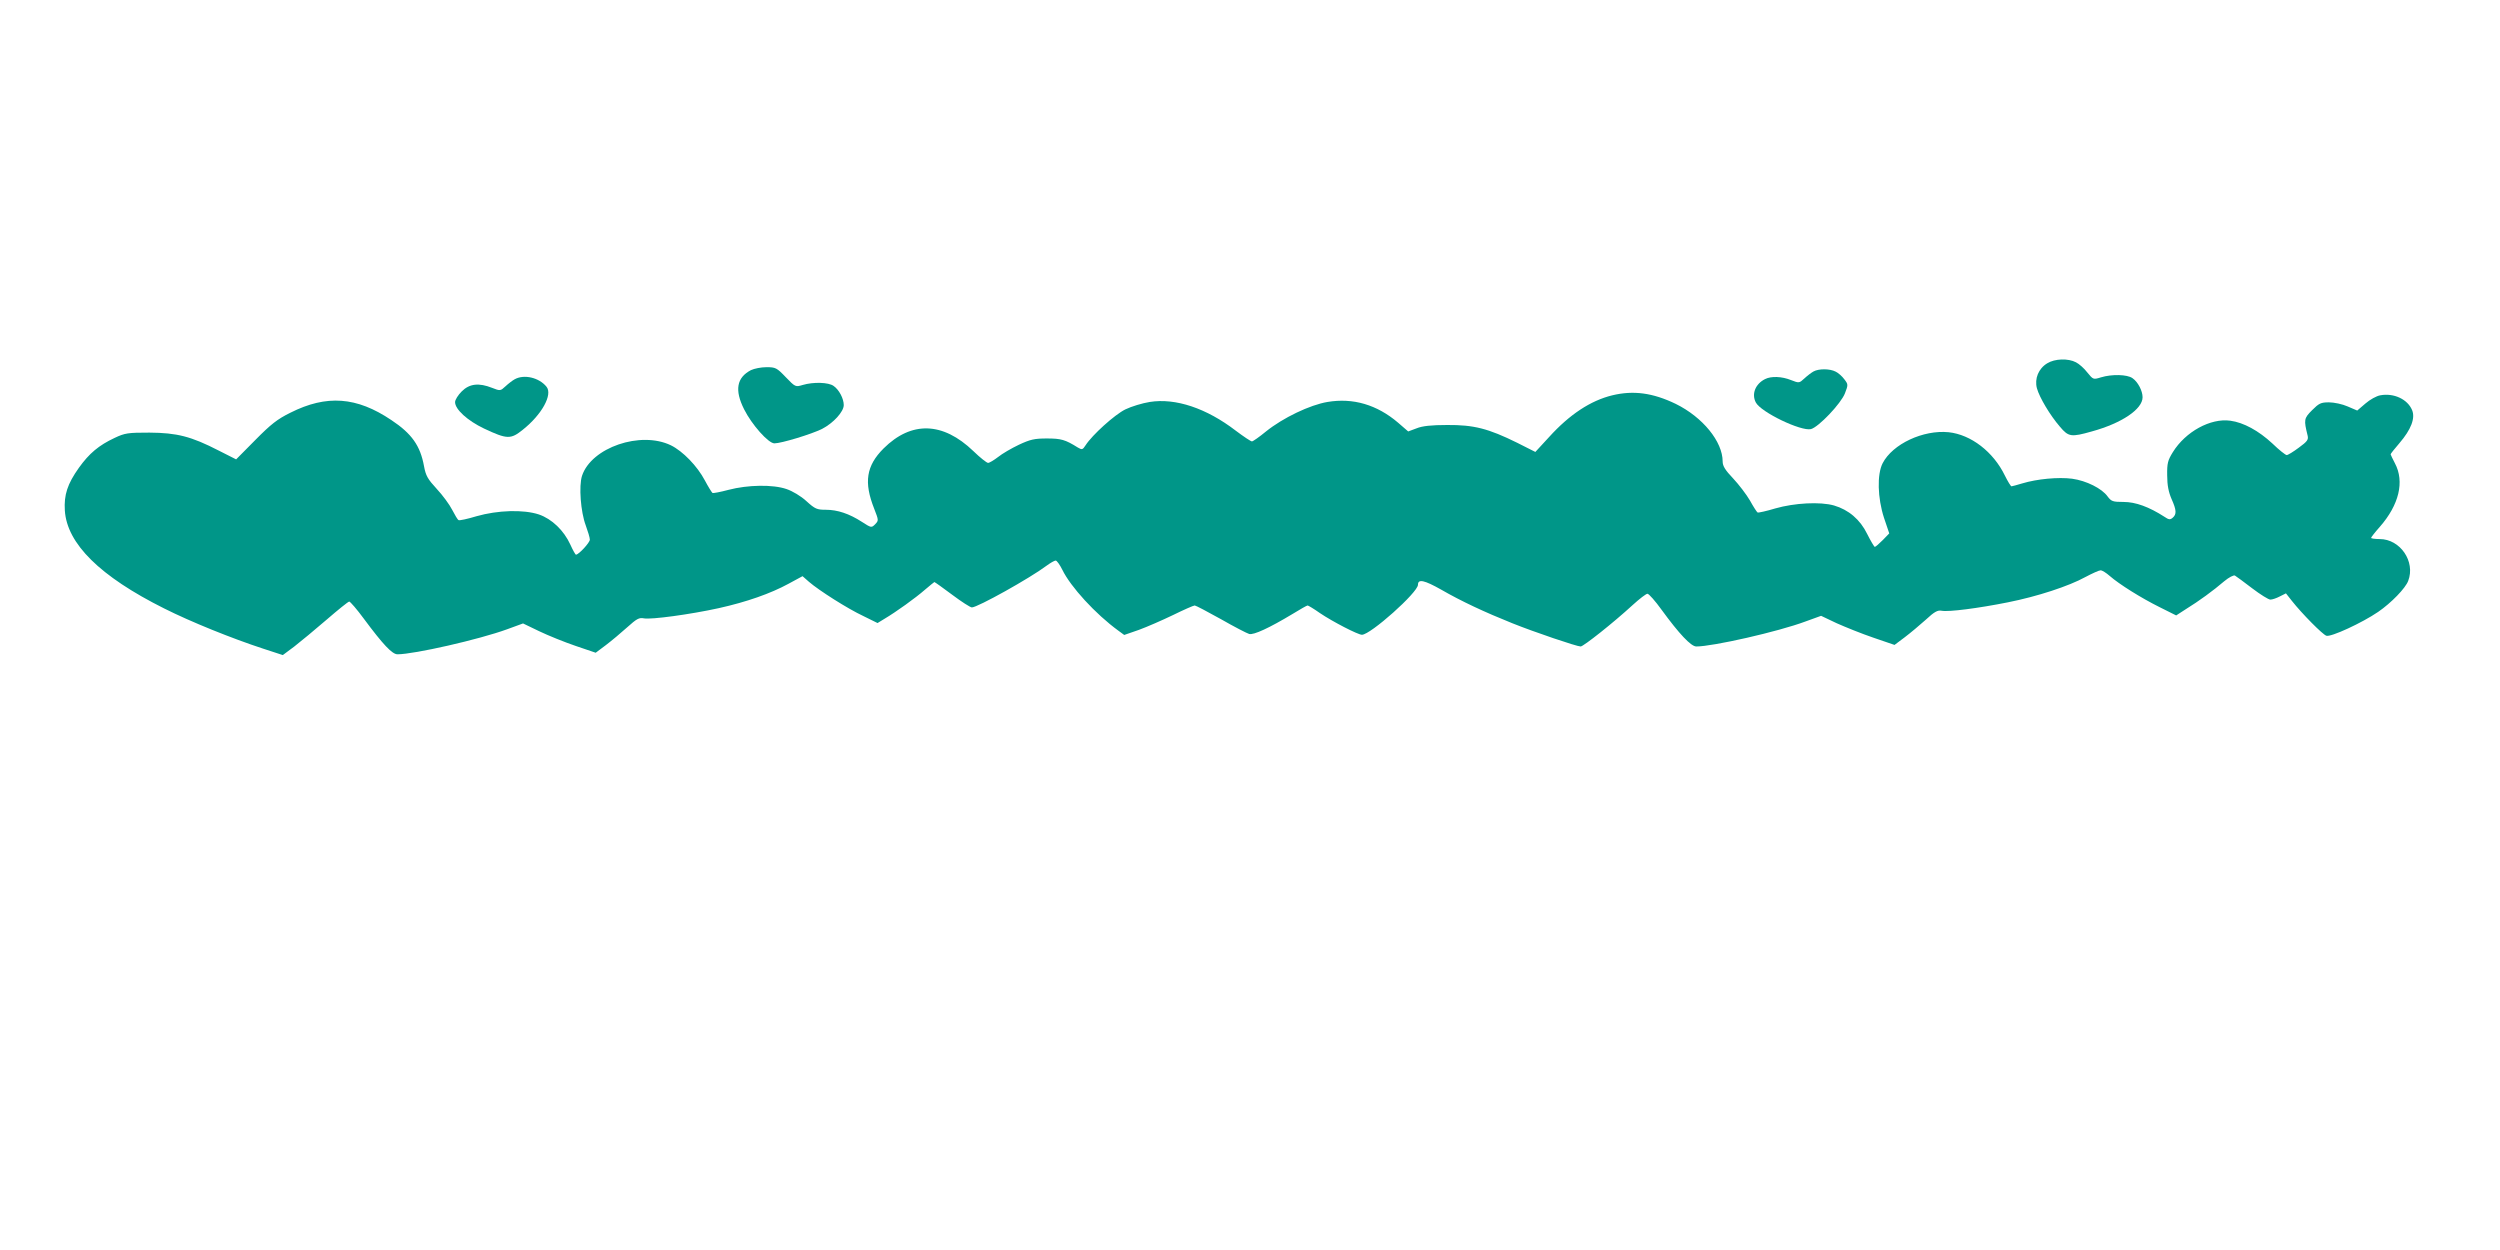 <?xml version="1.0" standalone="no"?>
<!DOCTYPE svg PUBLIC "-//W3C//DTD SVG 20010904//EN"
 "http://www.w3.org/TR/2001/REC-SVG-20010904/DTD/svg10.dtd">
<svg version="1.0" xmlns="http://www.w3.org/2000/svg"
 width="1280pt" height="640pt" viewBox="0 0 1280 640"
 preserveAspectRatio="xMidYMid meet">
<g transform="translate(0,640) scale(0.1,-0.1)"
fill="#009688" stroke="none">
<path d="M10482 4540 c-45 -27 -66 -79 -53 -128 13 -47 67 -138 118 -197 44
-52 57 -54 163 -24 153 42 260 114 260 175 0 33 -24 79 -52 98 -27 19 -105 21
-161 4 -39 -12 -40 -12 -70 25 -16 21 -42 44 -58 52 -40 21 -108 19 -147 -5z"/>
<path d="M3845 4505 c-73 -38 -85 -102 -35 -201 39 -78 124 -174 155 -174 35
0 190 47 244 74 58 30 111 88 111 122 0 33 -24 79 -52 98 -26 19 -104 21 -158
5 -37 -11 -38 -11 -87 40 -46 48 -52 51 -99 51 -27 0 -62 -7 -79 -15z"/>
<path d="M9285 4498 c-11 -6 -32 -22 -47 -36 -26 -24 -27 -24 -68 -8 -47 19
-102 21 -133 5 -50 -25 -70 -77 -47 -120 27 -50 231 -148 282 -136 39 10 154
131 174 183 17 44 17 46 -3 72 -11 15 -31 33 -44 39 -30 16 -87 16 -114 1z"/>
<path d="M2635 4458 c-11 -6 -32 -22 -47 -36 -26 -24 -27 -24 -68 -8 -68 27
-116 22 -156 -18 -19 -19 -34 -43 -34 -55 0 -37 64 -95 148 -135 119 -56 137
-56 199 -6 97 77 154 180 121 220 -38 47 -115 65 -163 38z"/>
<path d="M8255 4376 c-111 -27 -219 -98 -324 -214 l-70 -76 -93 47 c-148 73
-222 92 -358 91 -81 0 -128 -5 -157 -17 l-43 -16 -52 45 c-108 92 -230 128
-361 106 -90 -15 -228 -81 -315 -151 -34 -28 -67 -51 -72 -51 -6 0 -43 25 -83
55 -150 115 -308 168 -440 147 -38 -6 -94 -23 -125 -38 -55 -27 -170 -131
-204 -184 -15 -23 -18 -24 -40 -11 -64 40 -85 46 -158 46 -64 0 -85 -5 -143
-32 -38 -18 -86 -46 -107 -63 -21 -16 -44 -30 -51 -30 -7 0 -41 27 -75 60
-157 151 -318 155 -460 14 -89 -89 -102 -173 -48 -309 23 -59 23 -60 5 -79
-19 -19 -20 -19 -68 12 -65 42 -125 62 -185 62 -45 0 -55 4 -99 44 -28 26 -72
52 -102 62 -69 24 -198 22 -297 -4 -41 -11 -78 -18 -82 -16 -4 3 -22 32 -39
64 -39 74 -113 150 -174 180 -155 75 -407 -11 -455 -156 -17 -52 -7 -185 19
-254 11 -30 21 -63 21 -73 0 -15 -56 -76 -71 -77 -3 0 -16 23 -29 52 -33 72
-94 131 -161 154 -79 26 -210 22 -319 -9 -46 -14 -88 -23 -92 -20 -5 2 -19 26
-33 53 -13 26 -49 75 -79 107 -46 50 -56 67 -65 116 -19 105 -63 167 -167 236
-178 120 -332 131 -517 38 -67 -33 -100 -59 -180 -140 l-98 -99 -89 45 c-142
73 -214 91 -355 92 -110 0 -125 -2 -178 -27 -81 -38 -130 -79 -183 -153 -59
-83 -77 -139 -72 -219 11 -170 180 -337 508 -501 137 -69 348 -154 507 -206
l101 -33 59 44 c32 25 106 86 165 137 59 51 111 93 116 93 5 0 39 -39 75 -88
98 -132 145 -182 172 -182 85 0 419 76 561 128 l82 30 83 -40 c46 -22 130 -56
186 -75 l103 -35 52 39 c29 22 78 63 109 91 49 44 61 51 86 46 37 -7 236 20
382 52 144 32 266 75 358 125 l72 39 33 -29 c51 -44 197 -137 278 -175 l73
-36 36 22 c59 35 158 106 206 148 26 22 48 40 49 40 2 0 43 -29 91 -65 48 -36
93 -65 101 -65 29 0 298 150 383 214 19 14 40 26 46 26 6 0 21 -21 34 -47 42
-87 170 -227 287 -312 l30 -22 75 26 c41 15 119 49 175 76 55 27 105 49 111
49 5 0 66 -32 134 -70 68 -39 134 -73 145 -76 23 -6 103 31 221 102 39 24 74
44 78 44 3 0 32 -17 63 -39 65 -44 195 -111 215 -111 44 0 287 217 287 256 0
31 32 24 119 -25 102 -59 224 -116 364 -172 112 -45 330 -119 350 -119 14 0
167 121 266 212 35 32 69 58 76 58 7 0 40 -37 73 -83 89 -122 150 -187 177
-187 85 0 420 76 559 128 l80 29 80 -38 c45 -20 129 -54 188 -74 l108 -37 52
39 c29 22 78 63 108 90 44 41 61 50 81 46 36 -7 189 13 339 43 151 30 313 83
398 130 34 18 69 34 77 34 8 0 29 -13 47 -29 48 -42 161 -113 256 -160 l84
-42 51 33 c65 40 139 94 195 142 24 20 49 33 55 29 7 -4 46 -33 88 -65 42 -32
84 -58 93 -58 10 0 31 7 48 16 l32 16 30 -38 c52 -66 158 -173 177 -179 23 -8
183 66 265 122 67 46 140 121 154 159 38 99 -41 214 -146 214 -24 0 -44 3 -44
6 0 3 20 29 45 57 98 112 127 231 77 325 -12 23 -22 44 -22 46 0 3 20 28 45
57 60 70 82 128 65 169 -23 56 -94 89 -163 76 -19 -3 -53 -22 -76 -42 l-42
-36 -49 21 c-27 12 -70 21 -96 21 -41 0 -51 -5 -86 -40 -42 -42 -43 -49 -23
-130 5 -21 -1 -30 -45 -62 -28 -21 -56 -38 -62 -38 -6 0 -39 26 -73 59 -71 66
-148 108 -216 117 -101 14 -229 -56 -294 -161 -26 -42 -30 -57 -29 -119 0 -50
7 -85 22 -120 26 -58 27 -79 6 -97 -13 -11 -20 -10 -42 5 -79 51 -148 76 -209
76 -56 0 -63 3 -82 28 -29 41 -109 81 -182 91 -70 9 -179 -1 -255 -24 -27 -8
-52 -15 -55 -15 -4 0 -19 25 -34 55 -59 122 -174 210 -288 222 -130 13 -287
-60 -338 -159 -29 -57 -26 -177 7 -279 l27 -80 -33 -34 c-19 -19 -37 -35 -41
-35 -3 0 -21 30 -39 66 -36 74 -95 124 -170 146 -71 20 -202 13 -300 -15 -46
-14 -88 -23 -91 -21 -4 2 -22 30 -39 61 -18 31 -57 82 -86 113 -41 43 -54 64
-54 87 0 102 -102 227 -240 295 -118 57 -217 70 -325 44z"/>
</g>
</svg>
